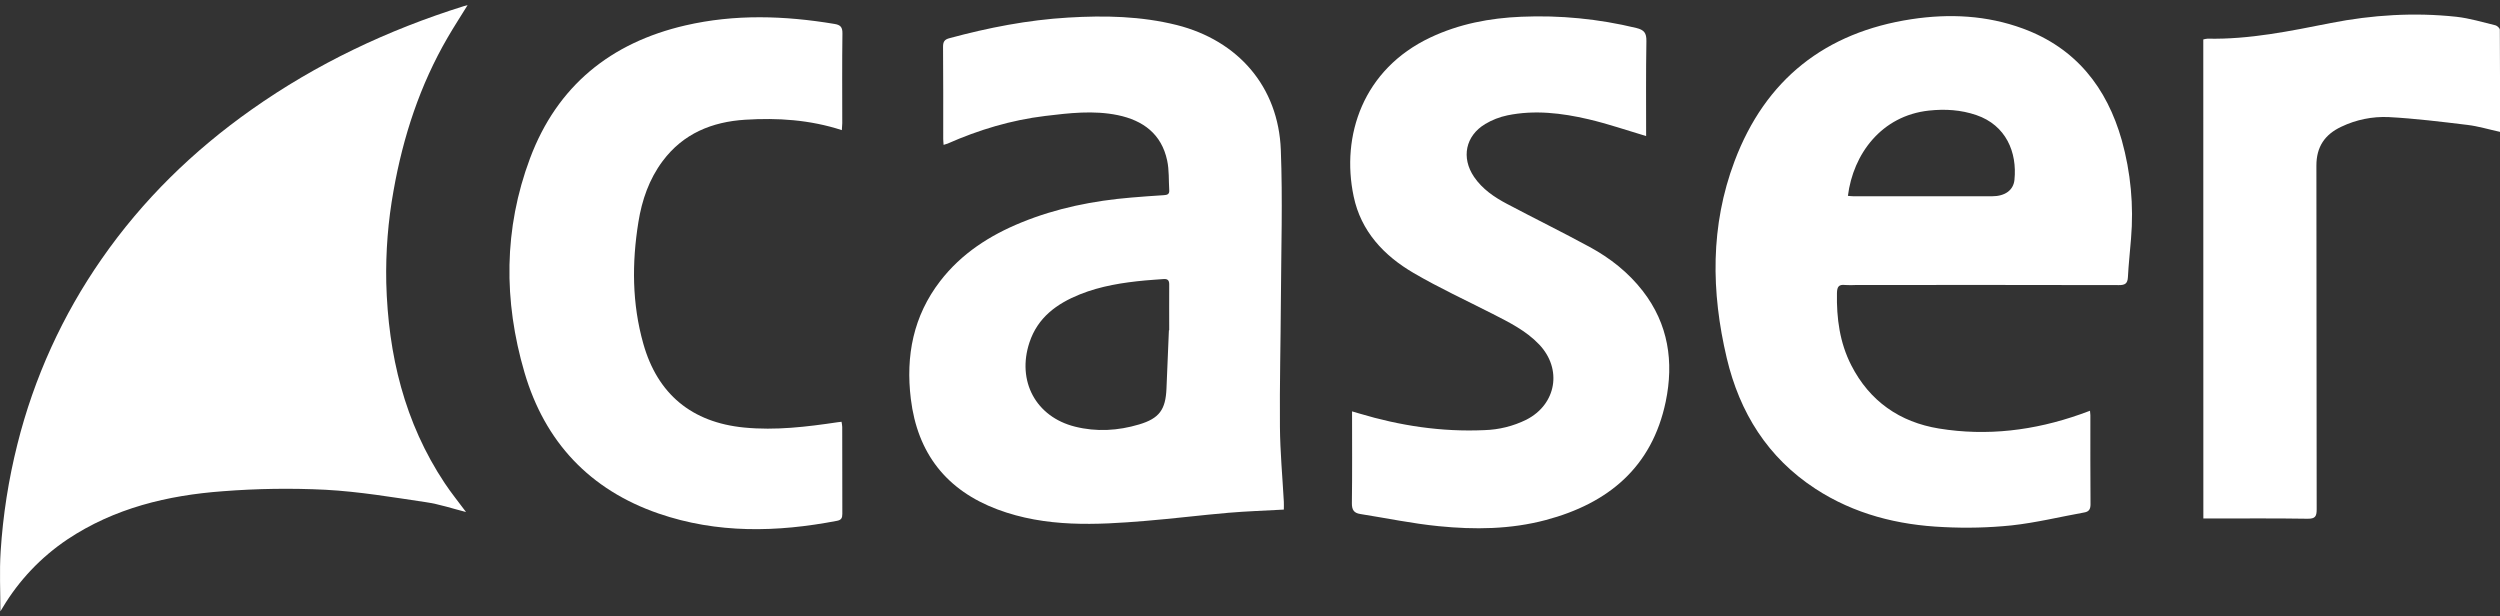 <svg width="73" height="18" viewBox="0 0 73 18" fill="none" xmlns="http://www.w3.org/2000/svg">
<rect x="0" y="0" width="73" height="18" fill="#333333" stroke="none"/>
<g clip-path="url(#clip0_1409_20590)">
<path d="M13.654 0.15C13.451 0.48 13.254 0.781 13.073 1.093C12.264 2.483 11.771 3.987 11.492 5.565C11.331 6.453 11.26 7.356 11.279 8.258C11.335 10.357 11.808 12.336 12.984 14.106C13.18 14.401 13.405 14.677 13.608 14.951C13.23 14.856 12.837 14.722 12.433 14.663C11.46 14.519 10.485 14.354 9.505 14.301C8.506 14.252 7.505 14.266 6.508 14.344C4.894 14.463 3.34 14.836 1.966 15.752C1.196 16.269 0.55 16.95 0.075 17.747L0.012 17.851C0.012 17.272 -0.019 16.684 0.019 16.1C0.086 15.045 0.25 13.997 0.508 12.972C0.993 11.031 1.829 9.195 2.973 7.555C4.167 5.839 5.64 4.403 7.344 3.201C9.246 1.858 11.323 0.876 13.538 0.181C13.57 0.171 13.601 0.164 13.654 0.15Z" fill="white"/>
<path d="M37.488 14.88C36.934 14.911 36.404 14.928 35.874 14.973C35.069 15.042 34.267 15.143 33.462 15.209C32 15.331 30.538 15.404 29.128 14.876C27.636 14.316 26.789 13.236 26.596 11.646C26.443 10.389 26.669 9.226 27.454 8.207C28.075 7.402 28.899 6.873 29.827 6.495C30.854 6.076 31.927 5.861 33.028 5.769C33.346 5.742 33.665 5.719 33.984 5.699C34.082 5.693 34.15 5.674 34.142 5.555C34.123 5.265 34.142 4.967 34.081 4.686C33.916 3.912 33.379 3.516 32.638 3.362C31.931 3.217 31.224 3.301 30.519 3.386C29.527 3.506 28.58 3.791 27.668 4.194C27.636 4.207 27.603 4.215 27.553 4.23C27.549 4.163 27.542 4.109 27.542 4.056C27.542 3.159 27.545 2.263 27.537 1.366C27.537 1.218 27.58 1.153 27.721 1.116C28.859 0.808 30.01 0.583 31.191 0.513C32.259 0.449 33.317 0.47 34.362 0.731C36.158 1.185 37.33 2.536 37.4 4.377C37.456 5.832 37.41 7.291 37.402 8.748C37.396 9.986 37.363 11.223 37.374 12.461C37.38 13.192 37.448 13.923 37.488 14.653C37.492 14.723 37.488 14.792 37.488 14.88ZM34.132 9.643H34.141C34.141 9.195 34.138 8.746 34.141 8.299C34.141 8.171 34.08 8.14 33.97 8.149C33.793 8.164 33.616 8.172 33.439 8.189C32.789 8.25 32.145 8.35 31.534 8.595C30.86 8.867 30.302 9.268 30.06 10C29.687 11.127 30.246 12.172 31.39 12.458C32.016 12.615 32.646 12.578 33.261 12.394C33.852 12.218 34.036 11.961 34.061 11.347C34.086 10.779 34.109 10.211 34.132 9.643Z" fill="white"/>
<path d="M61.028 11.994C61.033 12.055 61.039 12.09 61.039 12.123C61.039 12.991 61.036 13.859 61.043 14.726C61.043 14.867 60.997 14.94 60.865 14.963C60.155 15.091 59.45 15.264 58.734 15.342C58.077 15.409 57.416 15.425 56.756 15.391C55.419 15.332 54.147 15.013 53.01 14.272C51.617 13.363 50.798 12.049 50.421 10.455C49.964 8.523 49.939 6.589 50.648 4.709C51.549 2.318 53.297 0.943 55.818 0.56C56.921 0.393 58.016 0.446 59.07 0.834C60.61 1.401 61.519 2.55 61.957 4.098C62.217 5.031 62.308 6.003 62.226 6.968C62.197 7.344 62.154 7.718 62.135 8.094C62.125 8.281 62.049 8.326 61.873 8.325C59.315 8.32 56.757 8.319 54.2 8.322C54.093 8.328 53.987 8.328 53.88 8.322C53.695 8.301 53.643 8.368 53.639 8.558C53.625 9.293 53.719 10.005 54.057 10.666C54.594 11.718 55.476 12.327 56.618 12.513C58.022 12.742 59.401 12.571 60.743 12.098C60.83 12.068 60.915 12.036 61.028 11.994ZM53.959 5.719C54.023 5.724 54.072 5.731 54.121 5.731C55.47 5.731 56.819 5.731 58.168 5.731C58.543 5.731 58.791 5.557 58.822 5.252C58.904 4.446 58.577 3.657 57.708 3.36C57.259 3.207 56.799 3.178 56.325 3.229C54.936 3.379 54.112 4.499 53.959 5.719Z" fill="white"/>
<path d="M48.067 3.973C47.492 3.802 46.942 3.613 46.379 3.481C45.602 3.3 44.811 3.205 44.017 3.368C43.788 3.416 43.569 3.501 43.368 3.621C42.791 3.968 42.663 4.606 43.042 5.165C43.285 5.522 43.633 5.758 44.005 5.954C44.808 6.379 45.625 6.78 46.421 7.213C47.018 7.537 47.549 7.956 47.969 8.497C48.718 9.463 48.88 10.566 48.639 11.728C48.239 13.646 46.957 14.702 45.136 15.185C44.107 15.459 43.054 15.469 42.006 15.364C41.239 15.288 40.482 15.129 39.72 15.009C39.536 14.98 39.473 14.889 39.475 14.694C39.487 13.812 39.48 12.931 39.48 12.012L39.69 12.074C40.883 12.432 42.096 12.616 43.341 12.56C43.768 12.548 44.187 12.444 44.57 12.255C45.449 11.805 45.624 10.773 44.943 10.058C44.559 9.654 44.066 9.412 43.579 9.162C42.808 8.769 42.02 8.406 41.275 7.97C40.409 7.464 39.74 6.754 39.527 5.736C39.153 3.965 39.798 2.025 41.766 1.095C42.609 0.697 43.503 0.527 44.424 0.489C45.552 0.44 46.682 0.551 47.78 0.817C48.01 0.873 48.078 0.963 48.075 1.198C48.059 2.123 48.067 3.048 48.067 3.973Z" fill="white"/>
<path d="M24.582 3.8C23.644 3.495 22.706 3.437 21.76 3.496C20.793 3.557 19.95 3.898 19.349 4.704C18.954 5.233 18.744 5.842 18.641 6.486C18.449 7.677 18.454 8.864 18.784 10.034C19.198 11.508 20.201 12.335 21.729 12.484C22.648 12.574 23.555 12.464 24.461 12.329C24.495 12.323 24.529 12.321 24.573 12.316C24.583 12.366 24.59 12.417 24.593 12.468C24.593 13.315 24.593 14.161 24.596 15.007C24.596 15.125 24.566 15.184 24.44 15.208C22.687 15.544 20.945 15.585 19.231 14.995C17.221 14.302 15.909 12.903 15.315 10.876C14.702 8.784 14.706 6.679 15.477 4.622C16.27 2.506 17.836 1.245 20.013 0.742C21.457 0.408 22.912 0.456 24.367 0.699C24.532 0.726 24.602 0.784 24.599 0.973C24.587 1.847 24.594 2.723 24.594 3.597C24.593 3.651 24.587 3.707 24.582 3.8Z" fill="white"/>
<path d="M64.336 1.152C64.377 1.14 64.419 1.133 64.461 1.129C65.684 1.155 66.871 0.907 68.061 0.672C69.272 0.434 70.497 0.358 71.727 0.49C72.111 0.533 72.489 0.647 72.867 0.739C72.919 0.752 72.995 0.824 72.995 0.867C73.002 1.854 73.001 2.842 73.001 3.851C72.672 3.779 72.366 3.686 72.054 3.648C71.287 3.555 70.519 3.46 69.752 3.419C69.274 3.397 68.799 3.494 68.368 3.7C67.883 3.927 67.637 4.288 67.639 4.841C67.646 8.184 67.639 11.528 67.647 14.872C67.647 15.081 67.604 15.15 67.379 15.147C66.449 15.132 65.518 15.14 64.588 15.14H64.338L64.336 1.152Z" fill="white"/>
</g>
<defs>
<clipPath id="clip0_1409_20590">
<rect width="73" height="17.7" fill="white" transform="translate(0 0.15)"/>
</clipPath>
</defs>
</svg>
